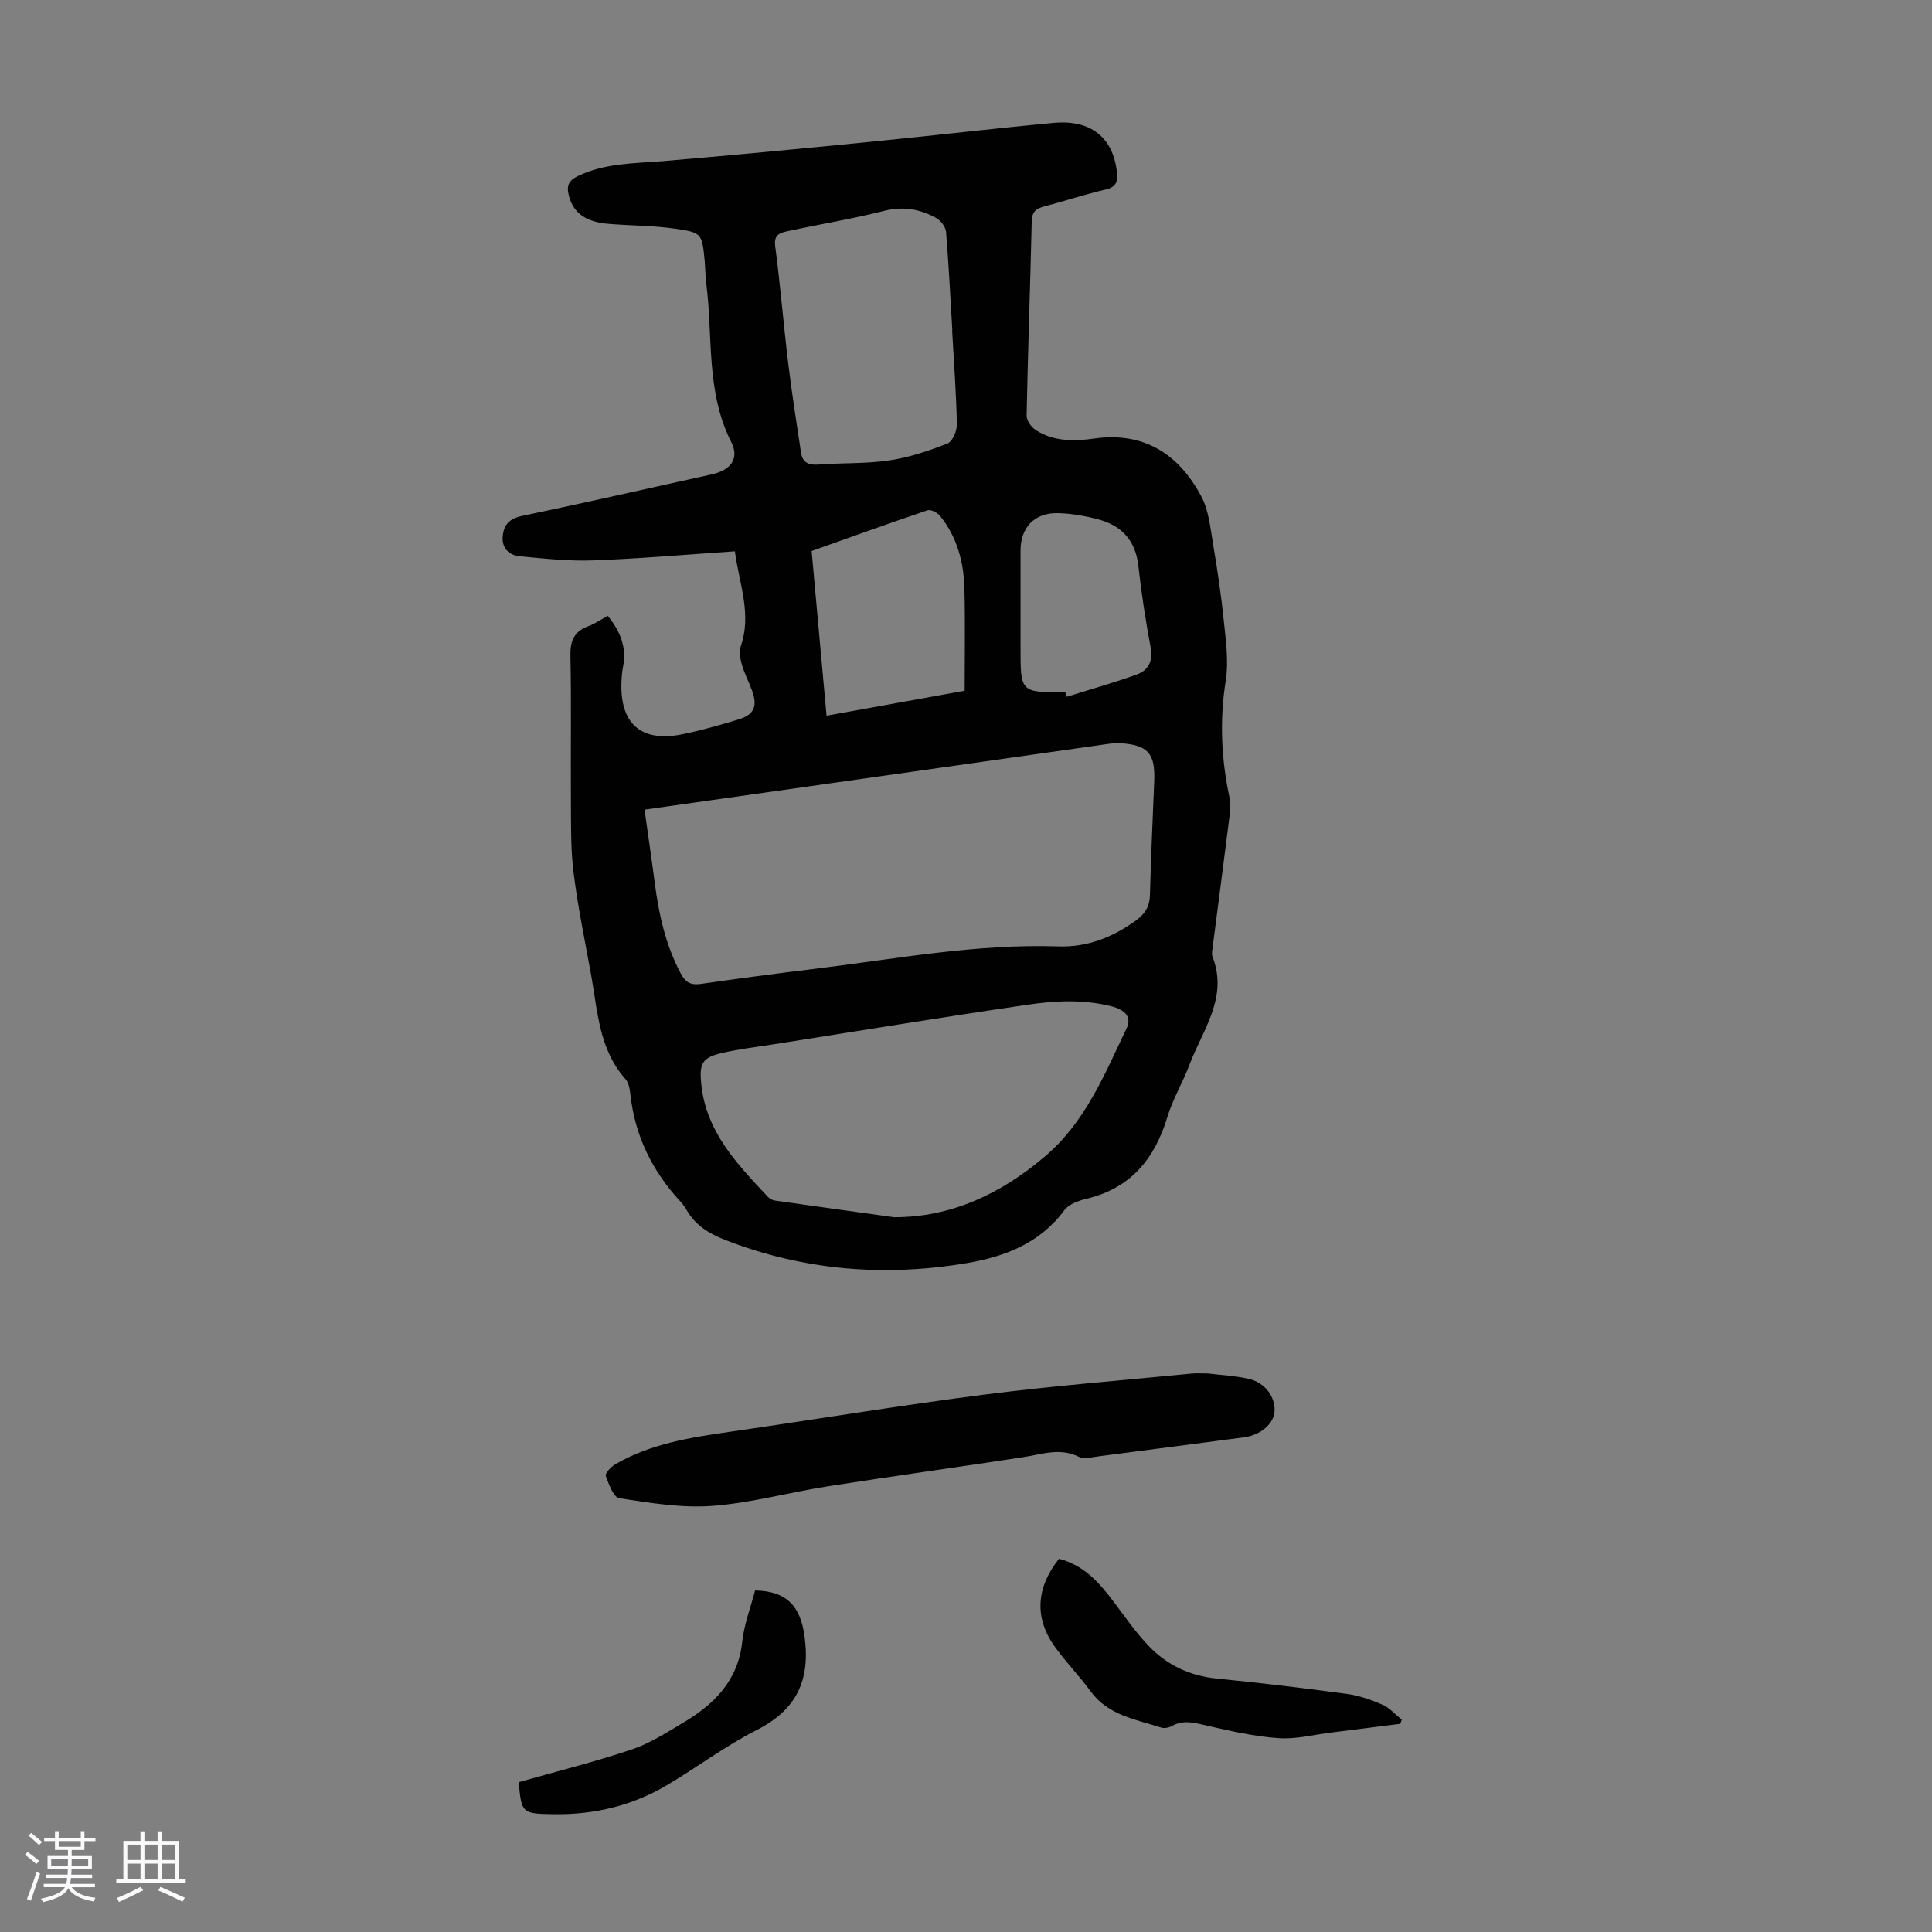 <svg enable-background="new 0 0 400 400" viewBox="0 0 400 400" xmlns="http://www.w3.org/2000/svg"><rect x="0" y="0" width="400" height="400" fill="#808080" stroke="none"/><path d="m5.17 384 .55-.58c.85.61 1.65 1.24 2.4 1.87l-.59.64c-.83-.73-1.62-1.38-2.36-1.93m1.22 9.53-.82-.34c.71-1.76 1.37-3.64 1.98-5.63.24.13.5.25.76.36-.6 1.67-1.24 3.54-1.92 5.61m-.5-13.5.57-.54c.56.44 1.31 1.06 2.26 1.87l-.64.64c-.68-.66-1.41-1.32-2.19-1.97m3.25.46h2.24v-1.36h.77v1.36h4.57v-1.36h.76v1.36h2.28v.69h-2.28v1.84h-2.64v1.26h4.18v2.64h-4.21c0 .45-.02.86-.05 1.21h4.32v.69h-4.38c-.04.34-.1.75-.19 1.22h5.15v.69h-4.82c.87 1.19 2.51 1.92 4.93 2.19-.17.31-.3.57-.37.76-2.77-.49-4.52-1.41-5.26-2.76-.56 1.26-2.3 2.23-5.24 2.9-.12-.24-.26-.48-.43-.72 2.73-.55 4.38-1.34 4.96-2.38h-4.38v-.69h4.65c.1-.38.17-.79.21-1.22h-4.32v-.69h4.4c.03-.34.05-.75.05-1.21h-4.2v-2.64h4.23v-1.26h-2.69v-1.84h-2.24zm1.46 4.46v1.29h3.45c.01-.4.02-.57.01-.53v-.32-.45h-3.46zm1.55-2.59h4.57v-1.19h-4.57zm6.11 2.59h-3.42v.77c-.01.19-.01.37-.02.53h3.44z" fill="#fafafc"/><path d="m32.63 379.16h.82v1.98h3.54v7.89h1.46v.78h-14.37v-.78h1.46v-7.89h3.54v-1.98h.82v1.98h2.73zm-3.49 11.48.5.73c-1.61.82-3.28 1.63-5 2.41-.13-.27-.28-.55-.44-.82 1.75-.72 3.4-1.49 4.94-2.32m-2.78-5.55h2.73v-3.18h-2.73zm0 3.95h2.73v-3.2h-2.73zm3.54-3.95h2.73v-3.18h-2.73zm0 3.95h2.73v-3.2h-2.73zm7.89 4.68c-1.84-.92-3.51-1.7-5.02-2.32l.45-.73c1.89.8 3.57 1.55 5.04 2.23zm-1.62-11.81h-2.73v3.18h2.73zm-2.73 7.13h2.73v-3.2h-2.73z" fill="#fafafc"/><g fill="#010101"><path d="m125.83 127.5c2.69 3.32 3.94 6.63 3.16 10.56-.19.98-.28 1.99-.32 3-.39 8.79 4.08 12.72 12.67 10.95 3.93-.81 7.81-1.91 11.65-3.09 3.16-.97 3.88-2.73 2.72-5.93-.65-1.78-1.56-3.48-2.08-5.29-.36-1.22-.67-2.73-.28-3.85 2.35-6.7-.31-12.95-1.2-19.71-9.95.67-19.62 1.52-29.32 1.88-5.07.19-10.19-.37-15.26-.86-2.18-.21-3.72-1.67-3.49-4.14.22-2.33 1.34-3.64 3.93-4.19 13.13-2.74 26.21-5.72 39.3-8.61 3.99-.88 5.83-3.25 4.08-6.71-5.29-10.46-3.75-21.87-5.17-32.87-.2-1.55-.18-3.13-.33-4.69-.55-5.58-.53-5.8-6.15-6.61-4.52-.65-9.14-.62-13.7-.99-4.89-.39-7.4-2.34-8.29-5.96-.49-1.97.02-3.04 1.9-3.94 5.63-2.72 11.69-2.6 17.7-3.1 14.37-1.21 28.73-2.59 43.08-4.01 12.58-1.24 25.13-2.73 37.71-3.9 7.73-.72 12.33 3.06 13.1 10.19.21 1.92-.09 3.09-2.33 3.61-4.24.97-8.39 2.37-12.61 3.46-1.72.44-2.64 1.08-2.69 3.1-.31 13.42-.8 26.85-1.06 40.27-.02 1.01 1 2.41 1.94 3.01 3.69 2.33 7.85 2.31 12.01 1.72 10.38-1.47 17.57 3.23 22.23 12 1.51 2.84 1.84 6.36 2.39 9.63.91 5.39 1.72 10.8 2.27 16.24.42 4.08 1.01 8.31.38 12.29-1.3 8.21-.92 16.23.81 24.28.25 1.15.15 2.41 0 3.59-1.18 9.4-2.42 18.8-3.63 28.19-.04.33-.05.7.07 1 3.35 8.53-2.06 15.23-4.77 22.46-1.36 3.63-3.43 7.03-4.54 10.73-2.62 8.69-7.58 14.77-16.72 16.97-1.65.4-3.68 1.11-4.61 2.36-5.12 6.92-12.44 9.68-20.42 11.01-16.99 2.83-33.64 1.46-49.79-4.82-3.31-1.29-6.22-3.02-8.02-6.23-.38-.68-.88-1.3-1.41-1.88-5.66-6.18-9.22-13.33-10.19-21.73-.14-1.2-.31-2.66-1.05-3.48-5.52-6.2-5.76-14.08-7.12-21.6-1.28-7.04-2.75-14.06-3.63-21.15-.63-5.05-.51-10.2-.55-15.31-.07-9.85.11-19.7-.1-29.55-.07-3.1.73-5.07 3.69-6.15 1.34-.49 2.55-1.34 4.04-2.15zm7.61 40.13c.75 5.31 1.47 10.16 2.1 15.03.85 6.57 2.24 12.95 5.4 18.89 1.01 1.91 2.14 2.45 4.21 2.15 7.74-1.11 15.5-2.14 23.26-3.08 16.85-2.05 33.6-5.25 50.68-4.68 6.09.2 11.34-1.9 16.19-5.44 1.89-1.38 2.76-2.94 2.81-5.3.19-7.82.57-15.64.88-23.46.23-5.77-1.29-7.52-7.1-7.87-1.32-.08-2.67.19-4 .37-18.25 2.58-36.51 5.18-54.76 7.77-13.12 1.85-26.26 3.72-39.67 5.62zm51.67 84.38c11.68.02 21.96-4.72 31.16-12.52 8.49-7.2 12.4-17.04 16.97-26.57 1.13-2.37-.29-3.86-3.18-4.59-5.76-1.45-11.57-1.16-17.29-.32-17.47 2.56-34.89 5.41-52.33 8.16-3.64.57-7.32 1-10.9 1.82-4.2.96-4.76 2.23-4.37 6.33.97 10.01 7.47 16.7 13.83 23.49.35.38.93.68 1.45.75 8.61 1.23 17.23 2.42 24.66 3.45zm12.02-183.58h.04c-.41-6.81-.74-13.62-1.3-20.41-.08-1.02-1.06-2.33-1.98-2.85-3.38-1.9-6.9-2.52-10.9-1.5-6.58 1.67-13.32 2.75-19.96 4.2-1.44.31-2.85.66-2.54 3.06 1.07 8.07 1.72 16.19 2.7 24.27.75 6.19 1.72 12.35 2.65 18.52.3 2.01 1.53 2.62 3.59 2.46 4.9-.38 9.87-.14 14.7-.86 4.11-.61 8.15-1.98 12.04-3.5 1.04-.41 1.97-2.62 1.94-3.98-.13-6.47-.62-12.93-.98-19.41zm2.59 74.58c0-7.19.14-14.22-.05-21.24-.15-5.44-1.53-10.62-5.04-14.96-.55-.68-1.92-1.39-2.6-1.16-8.01 2.7-15.95 5.57-23.99 8.43 1.04 11.46 2.05 22.61 3.09 34.1 9.89-1.78 18.85-3.4 28.59-5.17zm20.85.31c.1.31.19.62.29.93 4.83-1.51 9.71-2.88 14.47-4.59 2.41-.87 3.42-2.75 2.9-5.59-1.04-5.59-1.92-11.23-2.54-16.89-.58-5.27-3.45-8.37-8.34-9.66-2.67-.71-5.47-1.2-8.23-1.28-4.9-.15-7.83 2.93-7.83 7.75v20.11c-.01 9.26-.01 9.26 9.28 9.22z"/><path d="m250.07 284.36c2.47.31 5.51.45 8.43 1.1 3.4.76 5.57 3.76 5.38 6.76-.16 2.58-2.93 4.92-6.29 5.36-10.08 1.31-20.16 2.66-30.25 3.95-1.32.17-2.91.62-3.96.09-3.9-1.94-7.6-.54-11.42.05-13.47 2.07-26.97 3.92-40.43 6.03-8.05 1.26-16.01 3.47-24.1 4.08-6.34.47-12.85-.63-19.21-1.59-1.18-.18-2.19-2.91-2.8-4.64-.18-.53 1.11-1.9 2-2.41 7.32-4.24 15.48-5.52 23.69-6.7 17.58-2.54 35.12-5.45 52.73-7.71 14.29-1.83 28.67-2.95 43.01-4.36.9-.08 1.8-.01 3.22-.01z"/><path d="m289.89 356.9c-4.73.6-9.47 1.21-14.2 1.79-3.66.45-7.36 1.43-10.98 1.18-4.93-.34-9.84-1.47-14.69-2.56-2.54-.57-4.91-1.35-7.41.05-.62.35-1.58.53-2.23.31-5.25-1.7-10.93-2.51-14.57-7.48-2.3-3.15-5.05-5.99-7.34-9.14-4.34-5.97-4.03-12.23.78-18.32 5.16 1.3 8.43 5.02 11.47 9.09 2.27 3.03 4.45 6.17 7.05 8.9 3.8 3.99 8.53 6.26 14.16 6.81 9 .89 17.99 1.97 26.96 3.18 2.51.34 5 1.21 7.33 2.23 1.5.66 2.69 2.05 4.01 3.11-.1.29-.22.57-.34.85z"/><path d="m107.39 368.98c8-2.27 15.78-4.21 23.35-6.75 3.76-1.26 7.22-3.49 10.67-5.54 6.45-3.83 11.41-8.72 12.27-16.83.38-3.6 1.75-7.09 2.65-10.57 6.7.11 9.43 3.41 10.25 9.55 1.22 9.09-1.68 15.18-9.98 19.38-6.45 3.26-12.28 7.7-18.53 11.39-7.18 4.24-15.02 6.12-23.37 6-6.61-.1-6.73-.15-7.31-6.63z"/></g></svg>